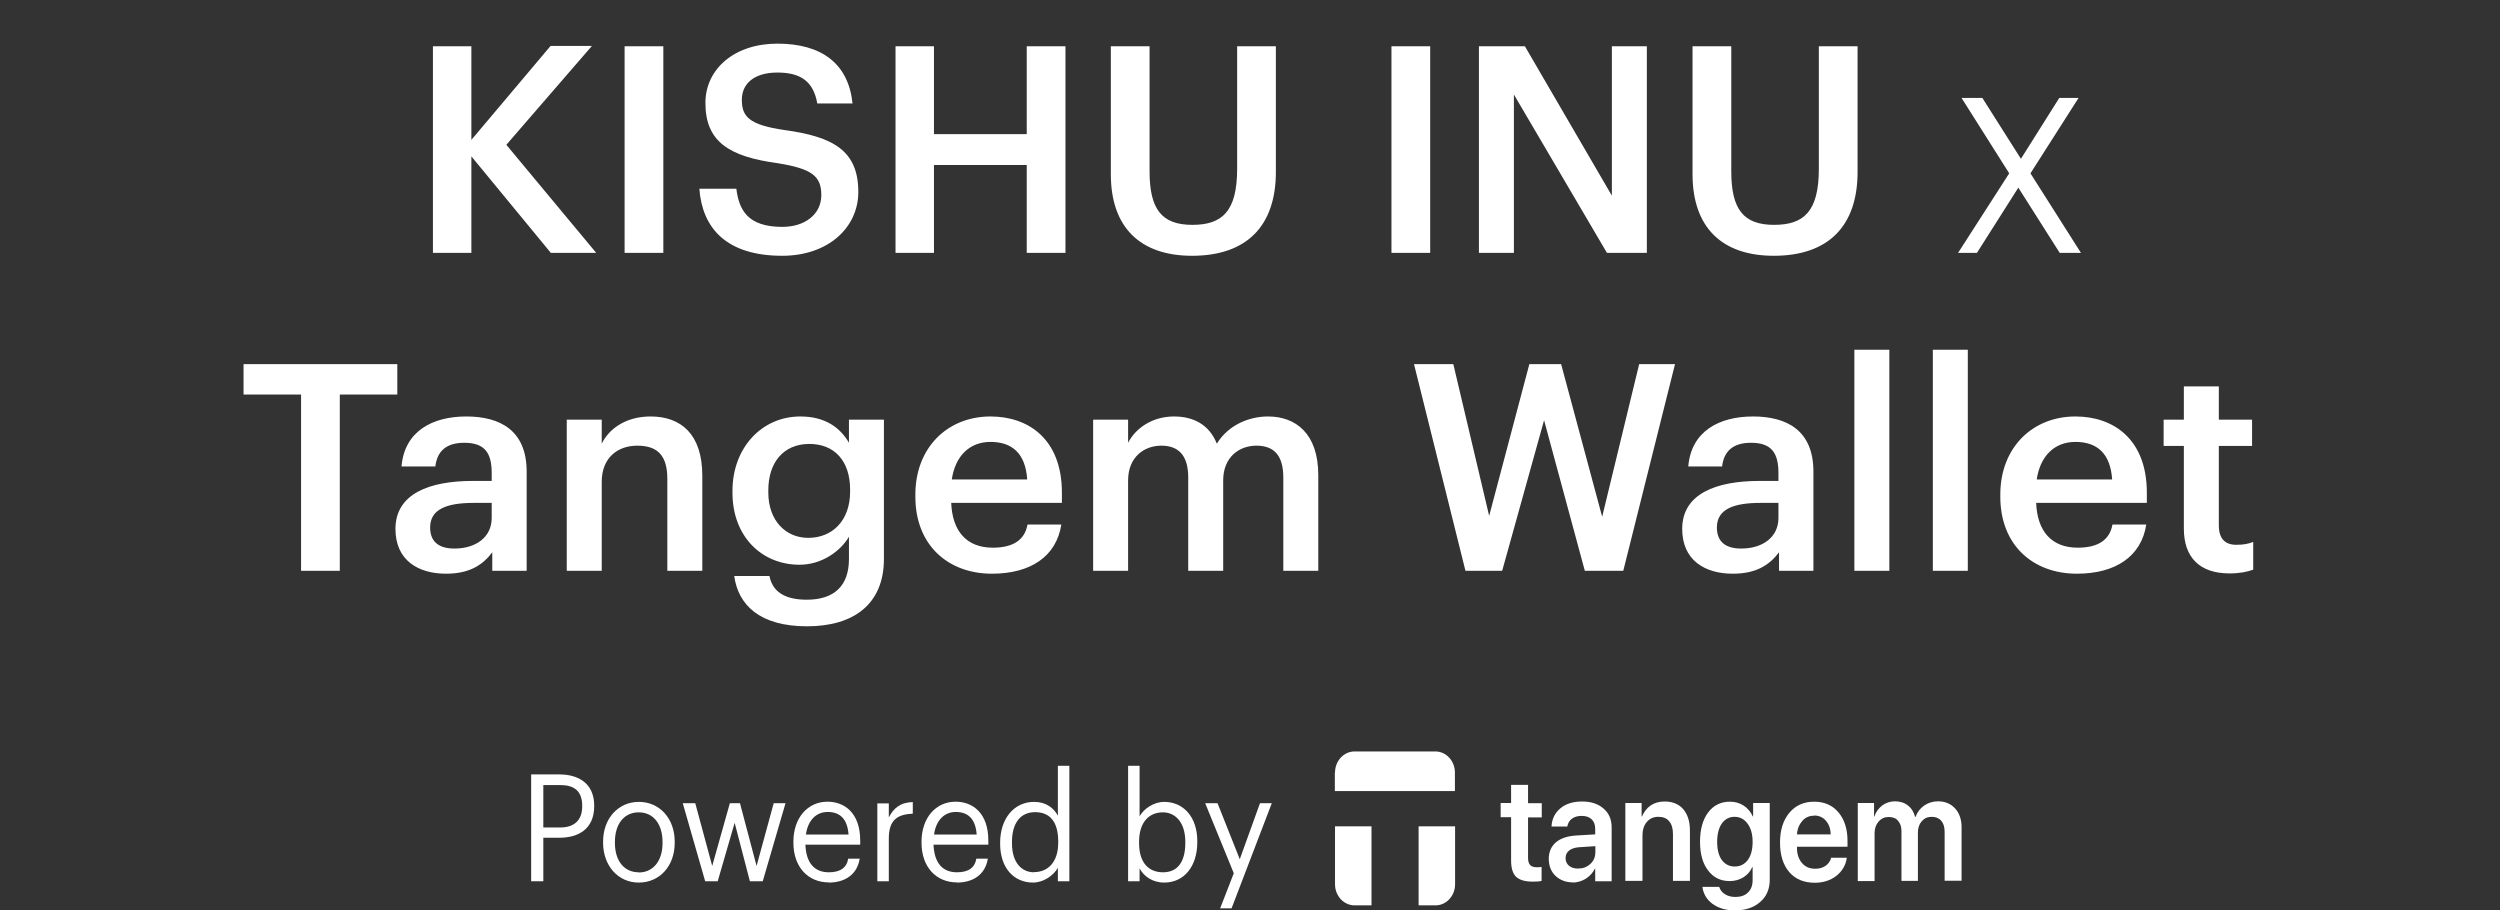 <svg width="346" height="126" viewBox="0 0 346 126" fill="none" xmlns="http://www.w3.org/2000/svg">
<rect x="0" y="0" width="346" height="126" fill="#333333" stroke="none"/>
<g clip-path="url(#clip0_2_454)">
<path d="M73.513 121.967H75.196V115.944H77.424C80.056 115.944 82.237 114.729 82.237 111.575V111.497C82.237 108.421 80.056 107.18 77.424 107.18H73.513V121.967ZM75.196 114.522V108.653H77.543C79.416 108.653 80.577 109.429 80.577 111.523V111.6C80.577 113.488 79.51 114.522 77.543 114.522H75.196Z" fill="white"/>
<path d="M88.4 122.148C91.269 122.148 93.379 119.899 93.379 116.642V116.486C93.379 113.255 91.269 110.98 88.424 110.98C85.579 110.98 83.469 113.255 83.469 116.486V116.642C83.469 119.795 85.532 122.148 88.4 122.148ZM88.4 120.726C86.362 120.726 85.105 119.123 85.105 116.667V116.512C85.105 114.031 86.385 112.428 88.4 112.428C90.415 112.428 91.695 114.031 91.695 116.538V116.693C91.695 119.123 90.415 120.752 88.4 120.752V120.726Z" fill="white"/>
<path d="M97.575 121.967H99.329L101.676 113.875L103.786 121.967H105.564L108.716 111.161H107.081L104.71 119.847L102.411 111.161H101.012L98.57 119.847L96.223 111.161H94.493L97.598 121.967H97.575Z" fill="white"/>
<path d="M114.69 122.148C116.966 122.148 118.649 121.011 118.981 118.839H117.393C117.18 120.106 116.279 120.726 114.714 120.726C112.652 120.726 111.561 119.356 111.466 116.9H119.052V116.331C119.052 112.479 116.848 110.954 114.525 110.954C111.751 110.954 109.807 113.229 109.807 116.487V116.642C109.807 119.977 111.822 122.122 114.69 122.122V122.148ZM111.538 115.504C111.798 113.591 112.913 112.376 114.548 112.376C116.184 112.376 117.274 113.255 117.44 115.504H111.538Z" fill="white"/>
<path d="M121.423 121.967H123.011V116.047C123.011 113.384 124.291 112.712 126.33 112.609V111.006C124.529 111.058 123.651 111.911 123.011 113.126V111.187H121.423V121.967Z" fill="white"/>
<path d="M132.423 122.148C134.699 122.148 136.382 121.011 136.714 118.839H135.125C134.912 120.106 134.011 120.726 132.446 120.726C130.384 120.726 129.294 119.356 129.199 116.9H136.785V116.331C136.785 112.479 134.58 110.954 132.257 110.954C129.483 110.954 127.539 113.229 127.539 116.487V116.642C127.539 119.977 129.554 122.122 132.423 122.122V122.148ZM129.27 115.504C129.531 113.591 130.645 112.376 132.28 112.376C133.916 112.376 135.007 113.255 135.173 115.504H129.27Z" fill="white"/>
<path d="M143.114 120.726C141.431 120.726 140.056 119.434 140.056 116.693V116.538C140.056 113.901 141.241 112.402 143.256 112.402C145.272 112.402 146.457 113.694 146.457 116.461V116.616C146.457 119.382 144.987 120.7 143.114 120.7V120.726ZM142.948 122.148C144.418 122.148 145.817 121.166 146.409 120.106V121.967H147.998V105.991H146.409V112.893C145.84 111.833 144.797 110.98 143.114 110.98C140.341 110.98 138.42 113.307 138.42 116.616V116.771C138.42 120.132 140.317 122.148 142.972 122.148H142.948Z" fill="white"/>
<path d="M161.131 122.148C163.905 122.148 165.706 119.873 165.706 116.564V116.409C165.706 113.048 163.762 110.98 161.131 110.98C159.661 110.98 158.31 111.937 157.717 112.971V105.991H156.129V121.967H157.717V120.183C158.286 121.269 159.495 122.148 161.131 122.148ZM160.965 120.726C158.997 120.726 157.646 119.434 157.646 116.667V116.512C157.646 113.746 159.068 112.428 160.941 112.428C162.648 112.428 164.047 113.798 164.047 116.512V116.667C164.047 119.304 162.956 120.726 160.965 120.726Z" fill="white"/>
<path d="M168.835 125.716H170.447L176.018 111.161H174.383L171.585 118.917L168.504 111.161H166.797L170.756 120.855L168.859 125.742L168.835 125.716Z" fill="white"/>
<path fill-rule="evenodd" clip-rule="evenodd" d="M184.766 106.921C184.766 105.318 185.975 104 187.469 104H198.658C200.151 104 201.36 105.318 201.36 106.921V109.481H184.742V106.921H184.766ZM196.335 125.302V114.367H201.384V122.381C201.384 123.984 200.175 125.302 198.682 125.302H196.335Z" fill="white"/>
<path d="M189.815 125.302V114.367H184.766V122.381C184.766 123.983 185.975 125.302 187.468 125.302H189.815Z" fill="white"/>
<path d="M209.136 108.628H211.483V111.161H213.379V113.126H211.483V118.736C211.483 119.175 211.578 119.511 211.767 119.718C211.957 119.925 212.265 120.028 212.692 120.028C212.976 120.028 213.19 120.028 213.356 119.977V121.915C213.071 121.993 212.668 122.019 212.147 122.019C211.056 122.019 210.298 121.786 209.824 121.347C209.373 120.907 209.136 120.158 209.136 119.098V113.1H207.69V111.135H209.136V108.602V108.628Z" fill="white"/>
<path d="M218.405 120.209C219.069 120.209 219.638 120.002 220.112 119.563C220.586 119.123 220.799 118.581 220.799 117.934V117.107L218.476 117.262C217.907 117.314 217.481 117.469 217.149 117.727C216.841 117.986 216.675 118.322 216.675 118.761C216.675 119.201 216.841 119.563 217.149 119.821C217.457 120.08 217.884 120.209 218.381 120.209H218.405ZM217.694 122.122C216.722 122.122 215.916 121.812 215.276 121.217C214.66 120.623 214.351 119.821 214.351 118.865C214.351 117.908 214.683 117.159 215.323 116.59C215.987 116.021 216.935 115.711 218.144 115.633L220.776 115.478V114.703C220.776 114.134 220.61 113.695 220.278 113.384C219.946 113.074 219.496 112.919 218.903 112.919C218.358 112.919 217.907 113.048 217.552 113.307C217.196 113.565 217.006 113.927 216.912 114.393H214.731C214.778 113.358 215.181 112.531 215.94 111.885C216.698 111.239 217.718 110.928 218.974 110.928C220.231 110.928 221.202 111.264 221.937 111.911C222.696 112.557 223.052 113.436 223.052 114.522V121.967H220.776V120.235H220.728C220.444 120.804 220.017 121.269 219.448 121.631C218.879 121.967 218.263 122.148 217.623 122.148L217.694 122.122Z" fill="white"/>
<path d="M224.948 121.941V111.135H227.2V112.996H227.248C227.532 112.35 227.935 111.833 228.457 111.471C229.002 111.109 229.642 110.928 230.4 110.928C231.491 110.928 232.344 111.29 232.961 111.988C233.577 112.712 233.885 113.695 233.885 114.935V121.915H231.538V115.452C231.538 114.677 231.372 114.082 231.017 113.669C230.685 113.255 230.187 113.048 229.523 113.048C228.86 113.048 228.314 113.281 227.911 113.772C227.508 114.237 227.319 114.884 227.319 115.659V121.915H224.972L224.948 121.941Z" fill="white"/>
<path d="M240.096 119.925C240.855 119.925 241.448 119.615 241.898 119.02C242.348 118.4 242.562 117.572 242.562 116.512C242.562 115.452 242.325 114.625 241.874 114.005C241.424 113.384 240.831 113.048 240.073 113.048C239.314 113.048 238.745 113.358 238.295 113.979C237.868 114.599 237.655 115.452 237.655 116.512C237.655 117.572 237.868 118.425 238.295 119.02C238.745 119.615 239.338 119.925 240.073 119.925H240.096ZM240.096 126C238.864 126 237.844 125.69 237.015 125.095C236.209 124.501 235.734 123.699 235.616 122.743H237.939C238.058 123.156 238.318 123.492 238.721 123.751C239.124 124.009 239.599 124.139 240.167 124.139C240.926 124.139 241.519 123.932 241.922 123.518C242.348 123.105 242.562 122.536 242.562 121.838V120.002H242.514C242.254 120.597 241.851 121.062 241.282 121.424C240.736 121.76 240.096 121.941 239.385 121.941C238.129 121.941 237.133 121.45 236.398 120.468C235.64 119.485 235.284 118.167 235.284 116.487C235.284 114.806 235.663 113.436 236.398 112.454C237.157 111.445 238.152 110.954 239.433 110.954C240.144 110.954 240.76 111.135 241.329 111.497C241.874 111.859 242.301 112.35 242.586 112.997H242.633V111.135H244.932V121.76C244.932 123.053 244.482 124.087 243.605 124.837C242.728 125.612 241.542 126 240.096 126Z" fill="white"/>
<path d="M251.072 112.893C250.409 112.893 249.863 113.126 249.437 113.617C249.01 114.108 248.749 114.729 248.702 115.478H253.372C253.348 114.703 253.135 114.082 252.708 113.591C252.281 113.1 251.736 112.867 251.072 112.867V112.893ZM253.396 118.71H255.6C255.458 119.744 254.96 120.571 254.154 121.217C253.348 121.838 252.352 122.174 251.167 122.174C249.674 122.174 248.488 121.683 247.635 120.7C246.781 119.692 246.355 118.348 246.355 116.616C246.355 114.884 246.781 113.539 247.635 112.505C248.488 111.471 249.65 110.954 251.072 110.954C252.495 110.954 253.609 111.445 254.439 112.428C255.268 113.41 255.695 114.729 255.695 116.357V117.185H248.702V117.34C248.702 118.219 248.939 118.917 249.389 119.434C249.84 119.977 250.456 120.235 251.238 120.235C251.784 120.235 252.234 120.106 252.637 119.847C253.04 119.563 253.301 119.201 253.419 118.762L253.396 118.71Z" fill="white"/>
<path d="M257.117 121.941V111.135H259.369V112.996H259.417C259.63 112.35 260.01 111.859 260.507 111.471C261.005 111.109 261.598 110.902 262.262 110.902C262.925 110.902 263.565 111.083 264.04 111.471C264.537 111.833 264.869 112.376 265.059 113.074H265.106C265.343 112.402 265.746 111.885 266.292 111.497C266.861 111.109 267.501 110.902 268.212 110.902C269.208 110.902 269.99 111.239 270.583 111.885C271.175 112.531 271.483 113.41 271.483 114.496V121.89H269.136V115.116C269.136 114.444 268.97 113.927 268.662 113.591C268.354 113.229 267.904 113.048 267.335 113.048C266.766 113.048 266.315 113.255 265.96 113.669C265.604 114.082 265.438 114.599 265.438 115.246V121.915H263.162V115.013C263.162 114.418 262.997 113.953 262.688 113.591C262.38 113.229 261.953 113.074 261.385 113.074C260.816 113.074 260.365 113.281 259.986 113.72C259.63 114.134 259.441 114.677 259.441 115.323V121.941H257.094H257.117Z" fill="white"/>
</g>
<path d="M59.918 35V6.4H65.238V19.36L76.198 6.36H81.918L70.078 20.04L82.518 35H76.238L65.238 21.64V35H59.918ZM86.445 35V6.4H91.805V35H86.445ZM108.271 35.4C100.471 35.4 97.191 31.52 96.79 26.12H101.911C102.271 29 103.431 31.4 108.271 31.4C111.431 31.4 113.671 29.64 113.671 27C113.671 24.36 112.351 23.36 107.711 22.6C100.871 21.68 97.63 19.6 97.63 14.24C97.63 9.56 101.631 6.04 107.591 6.04C113.751 6.04 117.431 8.84 117.991 14.32H113.111C112.591 11.32 110.871 10.04 107.591 10.04C104.351 10.04 102.671 11.6 102.671 13.8C102.671 16.12 103.631 17.28 108.591 18C115.311 18.92 118.791 20.84 118.791 26.56C118.791 31.52 114.591 35.4 108.271 35.4ZM123.941 35V6.4H129.261V18.56H142.101V6.4H147.461V35H142.101V22.84H129.261V35H123.941ZM164.98 35.4C157.82 35.4 153.74 31.48 153.74 24.12V6.4H159.1V23.72C159.1 28.96 160.78 31.12 165.02 31.12C169.14 31.12 171.22 29.28 171.22 23.36V6.4H176.58V23.8C176.58 31.28 172.54 35.4 164.98 35.4ZM192.578 35V6.4H197.938V35H192.578ZM204.683 35V6.4H211.043L223.083 27.08V6.4H227.923V35H222.403L209.523 13.08V35H204.683ZM245.488 35.4C238.328 35.4 234.248 31.48 234.248 24.12V6.4H239.608V23.72C239.608 28.96 241.288 31.12 245.528 31.12C249.648 31.12 251.728 29.28 251.728 23.36V6.4H257.088V23.8C257.088 31.28 253.048 35.4 245.488 35.4ZM270.996 35L278.076 23.99L271.476 13.55H274.356L279.696 21.98L285.006 13.55H287.676L281.016 23.99L288.006 35H285.066L279.336 25.97L273.606 35H270.996ZM41.668 79V54.6H33.708V50.4H54.988V54.6H47.028V79H41.668ZM62.891 75.92C65.851 75.92 68.051 74.36 68.051 71.68V69.6H65.571C61.891 69.6 59.531 70.44 59.531 73C59.531 74.76 60.491 75.92 62.891 75.92ZM61.731 79.4C57.891 79.4 54.731 77.56 54.731 73.2C54.731 68.32 59.451 66.56 65.451 66.56H68.051V65.48C68.051 62.68 67.091 61.28 64.251 61.28C61.731 61.28 60.491 62.48 60.251 64.56H55.571C55.971 59.68 59.851 57.64 64.531 57.64C69.211 57.64 72.891 59.56 72.891 65.28V79H68.131V76.44C66.771 78.24 64.931 79.4 61.731 79.4ZM78.439 79V58.08H83.279V61.4C84.279 59.36 86.599 57.64 90.039 57.64C94.239 57.64 97.199 60.08 97.199 65.84V79H92.359V66.28C92.359 63.12 91.079 61.68 88.199 61.68C85.479 61.68 83.279 63.36 83.279 66.68V79H78.439ZM111.855 74.44C115.215 74.44 117.655 72.04 117.655 68.04V67.76C117.655 63.8 115.495 61.44 112.015 61.44C108.415 61.44 106.335 64.04 106.335 67.84V68.16C106.335 72.04 108.735 74.44 111.855 74.44ZM111.695 86.68C105.135 86.68 102.175 83.72 101.615 79.72H106.495C106.895 81.8 108.495 83 111.655 83C115.415 83 117.495 81.12 117.495 77.36V74.28C116.335 76.28 113.735 78.16 110.655 78.16C105.415 78.16 101.375 74.24 101.375 68.2V67.92C101.375 62.04 105.375 57.64 110.775 57.64C114.215 57.64 116.295 59.2 117.495 61.28V58.08H122.335V77.44C122.295 83.6 118.175 86.68 111.695 86.68ZM137.287 79.4C131.127 79.4 126.687 75.36 126.687 68.76V68.44C126.687 61.96 131.127 57.64 137.087 57.64C142.287 57.64 146.967 60.72 146.967 68.2V69.6H131.647C131.807 73.56 133.807 75.8 137.407 75.8C140.327 75.8 141.847 74.64 142.207 72.6H146.887C146.207 77 142.647 79.4 137.287 79.4ZM131.727 66.36H142.167C141.927 62.76 140.087 61.16 137.087 61.16C134.167 61.16 132.207 63.12 131.727 66.36ZM151.29 79V58.08H156.13V61.28C157.13 59.32 159.41 57.64 162.49 57.64C165.21 57.64 167.37 58.8 168.41 61.4C170.01 58.8 172.89 57.64 175.49 57.64C179.33 57.64 182.45 60 182.45 65.76V79H177.61V66.08C177.61 63 176.29 61.68 173.89 61.68C171.49 61.68 169.29 63.28 169.29 66.48V79H164.45V66.08C164.45 63 163.09 61.68 160.73 61.68C158.33 61.68 156.13 63.28 156.13 66.48V79H151.29ZM202.82 79L195.7 50.4H201.14L206.1 71.4L211.66 50.4H216.06L221.74 71.52L226.86 50.4H231.82L224.66 79H219.34L213.7 58.16L207.9 79H202.82ZM240.977 75.92C243.937 75.92 246.137 74.36 246.137 71.68V69.6H243.657C239.977 69.6 237.617 70.44 237.617 73C237.617 74.76 238.577 75.92 240.977 75.92ZM239.817 79.4C235.977 79.4 232.817 77.56 232.817 73.2C232.817 68.32 237.537 66.56 243.537 66.56H246.137V65.48C246.137 62.68 245.177 61.28 242.337 61.28C239.817 61.28 238.577 62.48 238.337 64.56H233.657C234.057 59.68 237.937 57.64 242.617 57.64C247.297 57.64 250.977 59.56 250.977 65.28V79H246.217V76.44C244.857 78.24 243.017 79.4 239.817 79.4ZM256.645 79V48.4H261.485V79H256.645ZM267.504 79V48.4H272.344V79H267.504ZM287.443 79.4C281.283 79.4 276.843 75.36 276.843 68.76V68.44C276.843 61.96 281.283 57.64 287.243 57.64C292.443 57.64 297.123 60.72 297.123 68.2V69.6H281.803C281.963 73.56 283.963 75.8 287.563 75.8C290.483 75.8 292.003 74.64 292.363 72.6H297.043C296.363 77 292.803 79.4 287.443 79.4ZM281.883 66.36H292.323C292.083 62.76 290.243 61.16 287.243 61.16C284.323 61.16 282.363 63.12 281.883 66.36ZM308.566 79.36C304.406 79.36 302.246 77.12 302.246 73.16V61.72H299.446V58.08H302.246V53.48H307.086V58.08H311.686V61.72H307.086V72.72C307.086 74.56 307.966 75.4 309.486 75.4C310.446 75.4 311.166 75.28 311.846 75V78.84C311.086 79.12 310.046 79.36 308.566 79.36Z" fill="white"/>
<defs>
<clipPath id="clip0_2_454">
<rect width="197.994" height="22" fill="white" transform="translate(73.513 104)"/>
</clipPath>
</defs>
</svg>
